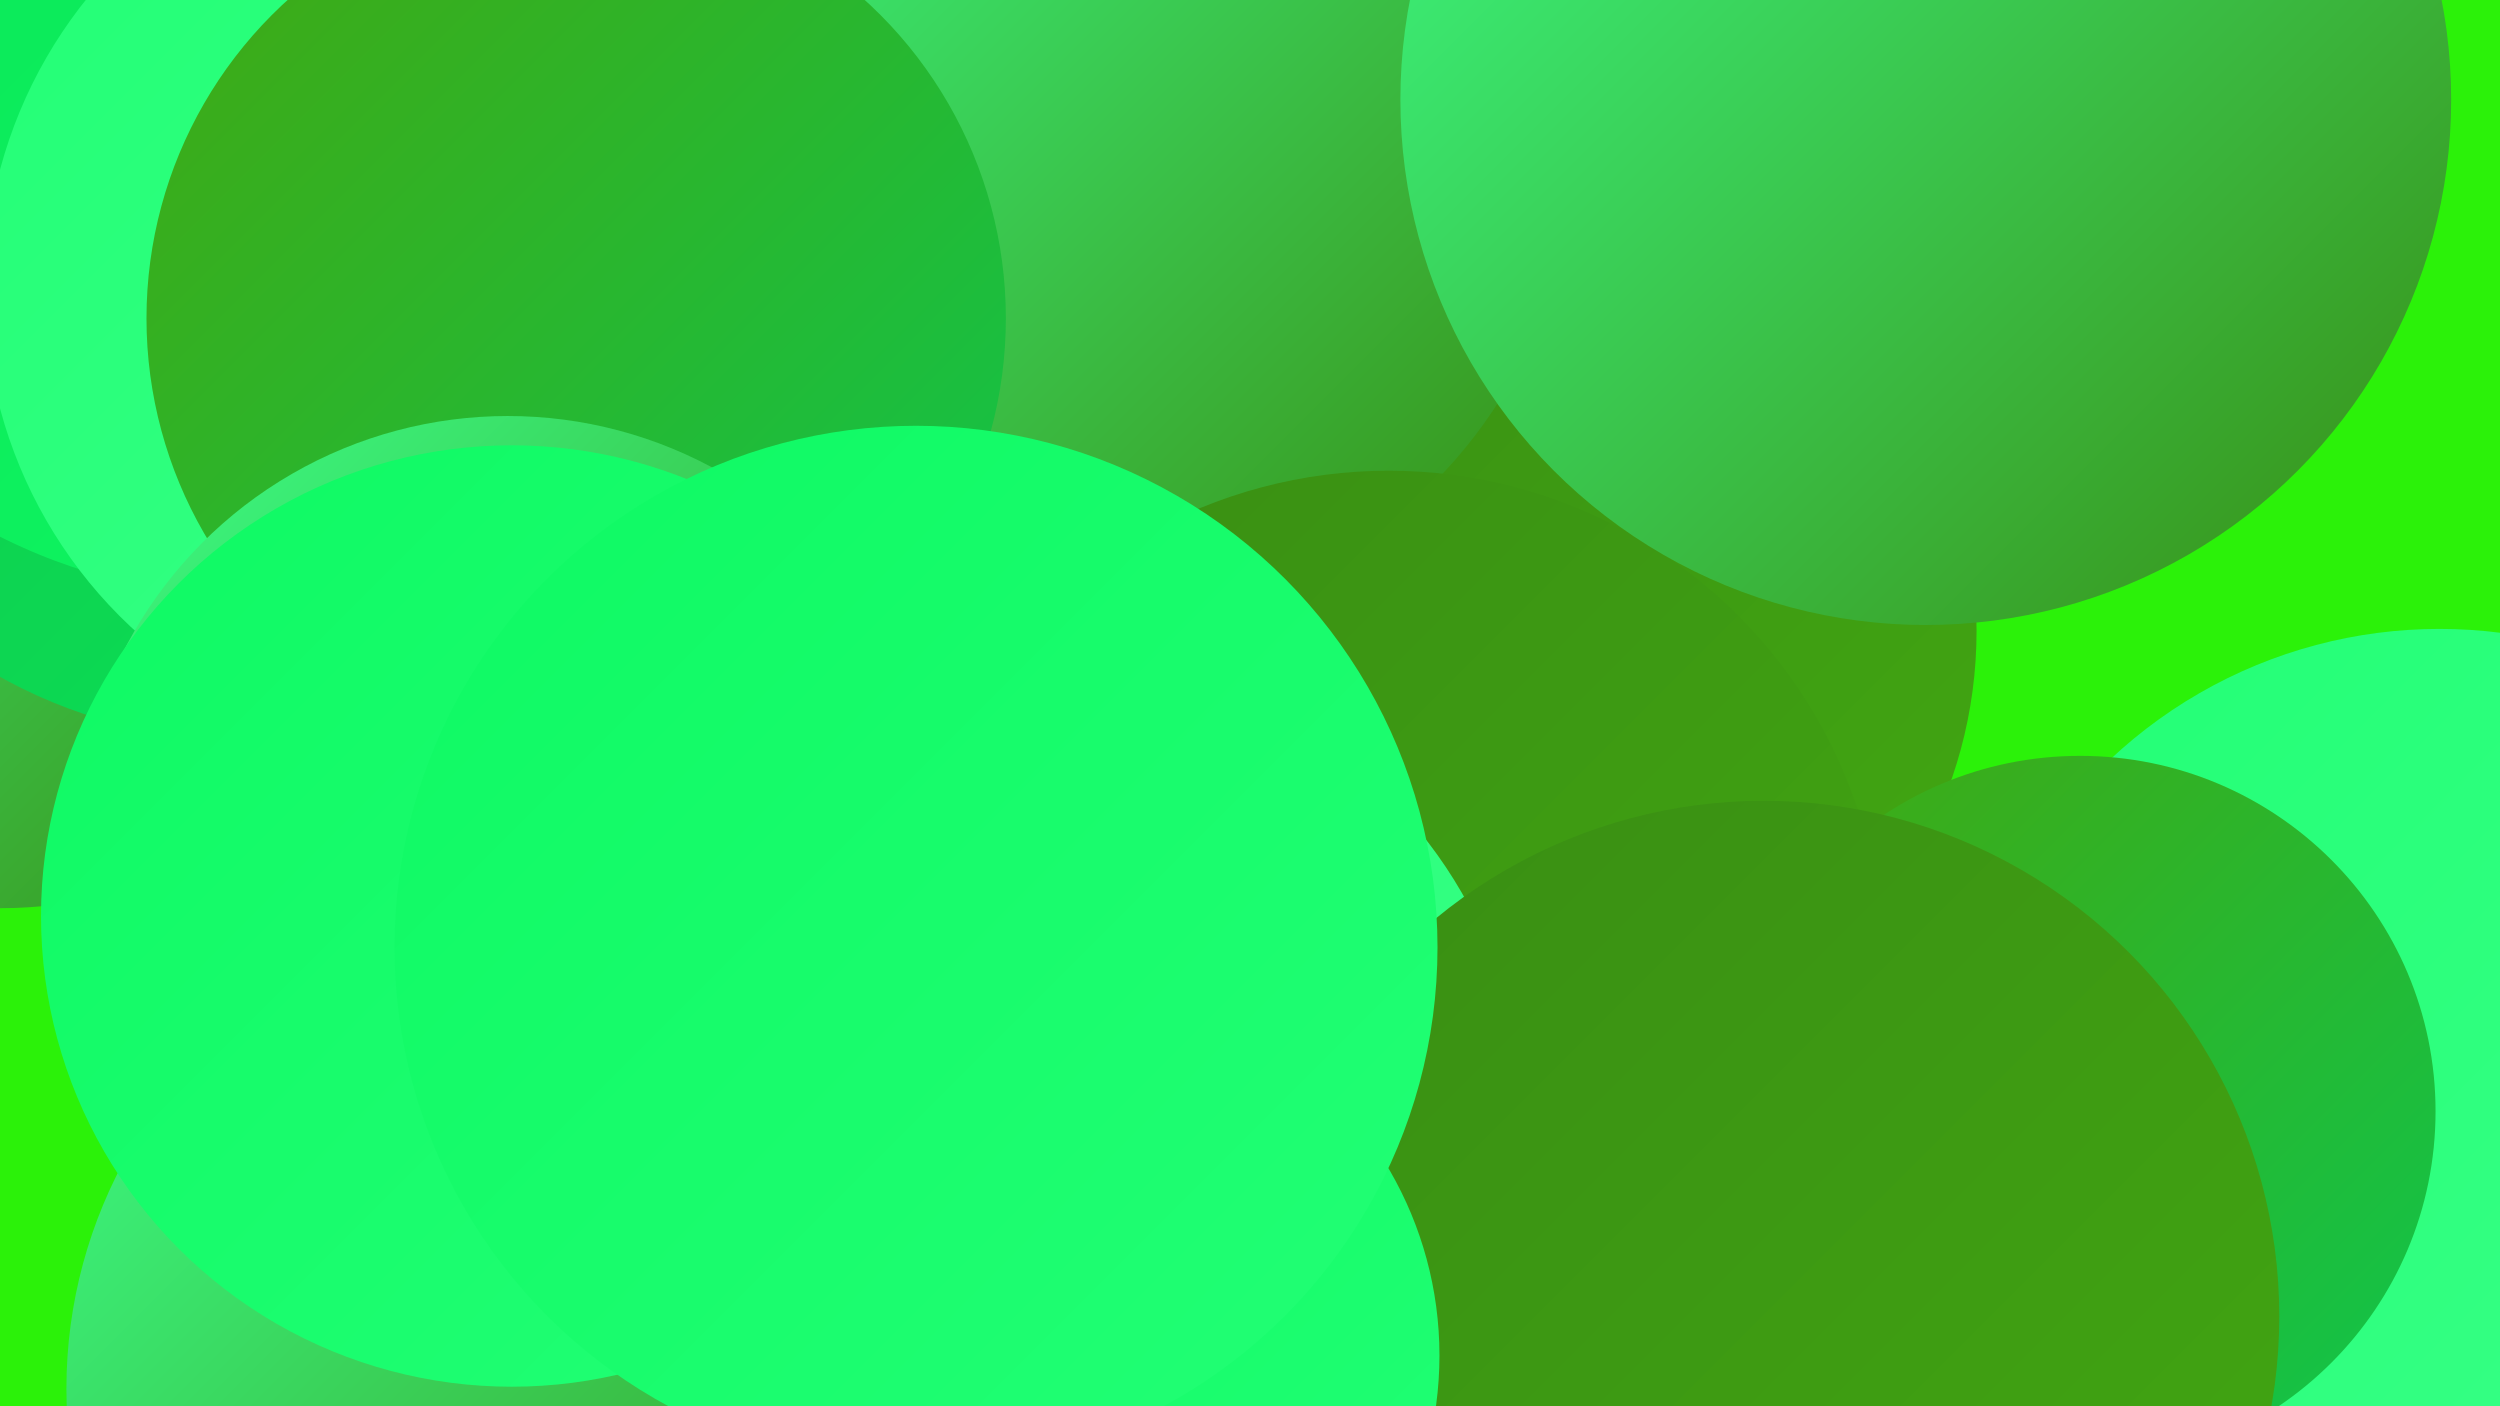 <?xml version="1.0" encoding="UTF-8"?><svg width="1280" height="720" xmlns="http://www.w3.org/2000/svg"><defs><linearGradient id="grad0" x1="0%" y1="0%" x2="100%" y2="100%"><stop offset="0%" style="stop-color:#398d13;stop-opacity:1" /><stop offset="100%" style="stop-color:#42a812;stop-opacity:1" /></linearGradient><linearGradient id="grad1" x1="0%" y1="0%" x2="100%" y2="100%"><stop offset="0%" style="stop-color:#42a812;stop-opacity:1" /><stop offset="100%" style="stop-color:#0fc54c;stop-opacity:1" /></linearGradient><linearGradient id="grad2" x1="0%" y1="0%" x2="100%" y2="100%"><stop offset="0%" style="stop-color:#0fc54c;stop-opacity:1" /><stop offset="100%" style="stop-color:#0be256;stop-opacity:1" /></linearGradient><linearGradient id="grad3" x1="0%" y1="0%" x2="100%" y2="100%"><stop offset="0%" style="stop-color:#0be256;stop-opacity:1" /><stop offset="100%" style="stop-color:#0ef963;stop-opacity:1" /></linearGradient><linearGradient id="grad4" x1="0%" y1="0%" x2="100%" y2="100%"><stop offset="0%" style="stop-color:#0ef963;stop-opacity:1" /><stop offset="100%" style="stop-color:#22ff75;stop-opacity:1" /></linearGradient><linearGradient id="grad5" x1="0%" y1="0%" x2="100%" y2="100%"><stop offset="0%" style="stop-color:#22ff75;stop-opacity:1" /><stop offset="100%" style="stop-color:#3bff88;stop-opacity:1" /></linearGradient><linearGradient id="grad6" x1="0%" y1="0%" x2="100%" y2="100%"><stop offset="0%" style="stop-color:#3bff88;stop-opacity:1" /><stop offset="100%" style="stop-color:#398d13;stop-opacity:1" /></linearGradient></defs><rect width="1280" height="720" fill="#2bf209" /><circle cx="309" cy="319" r="242" fill="url(#grad1)" /><circle cx="780" cy="323" r="232" fill="url(#grad0)" /><circle cx="563" cy="76" r="242" fill="url(#grad6)" /><circle cx="602" cy="550" r="210" fill="url(#grad5)" /><circle cx="0" cy="236" r="229" fill="url(#grad6)" /><circle cx="125" cy="122" r="257" fill="url(#grad2)" /><circle cx="711" cy="494" r="253" fill="url(#grad0)" /><circle cx="986" cy="51" r="269" fill="url(#grad6)" /><circle cx="279" cy="711" r="245" fill="url(#grad6)" /><circle cx="127" cy="23" r="282" fill="url(#grad3)" /><circle cx="229" cy="148" r="237" fill="url(#grad5)" /><circle cx="295" cy="163" r="220" fill="url(#grad1)" /><circle cx="544" cy="575" r="236" fill="url(#grad5)" /><circle cx="260" cy="434" r="221" fill="url(#grad6)" /><circle cx="1249" cy="568" r="246" fill="url(#grad5)" /><circle cx="1065" cy="569" r="182" fill="url(#grad1)" /><circle cx="903" cy="674" r="264" fill="url(#grad0)" /><circle cx="262" cy="469" r="241" fill="url(#grad4)" /><circle cx="548" cy="694" r="189" fill="url(#grad4)" /><circle cx="469" cy="485" r="267" fill="url(#grad4)" /></svg>